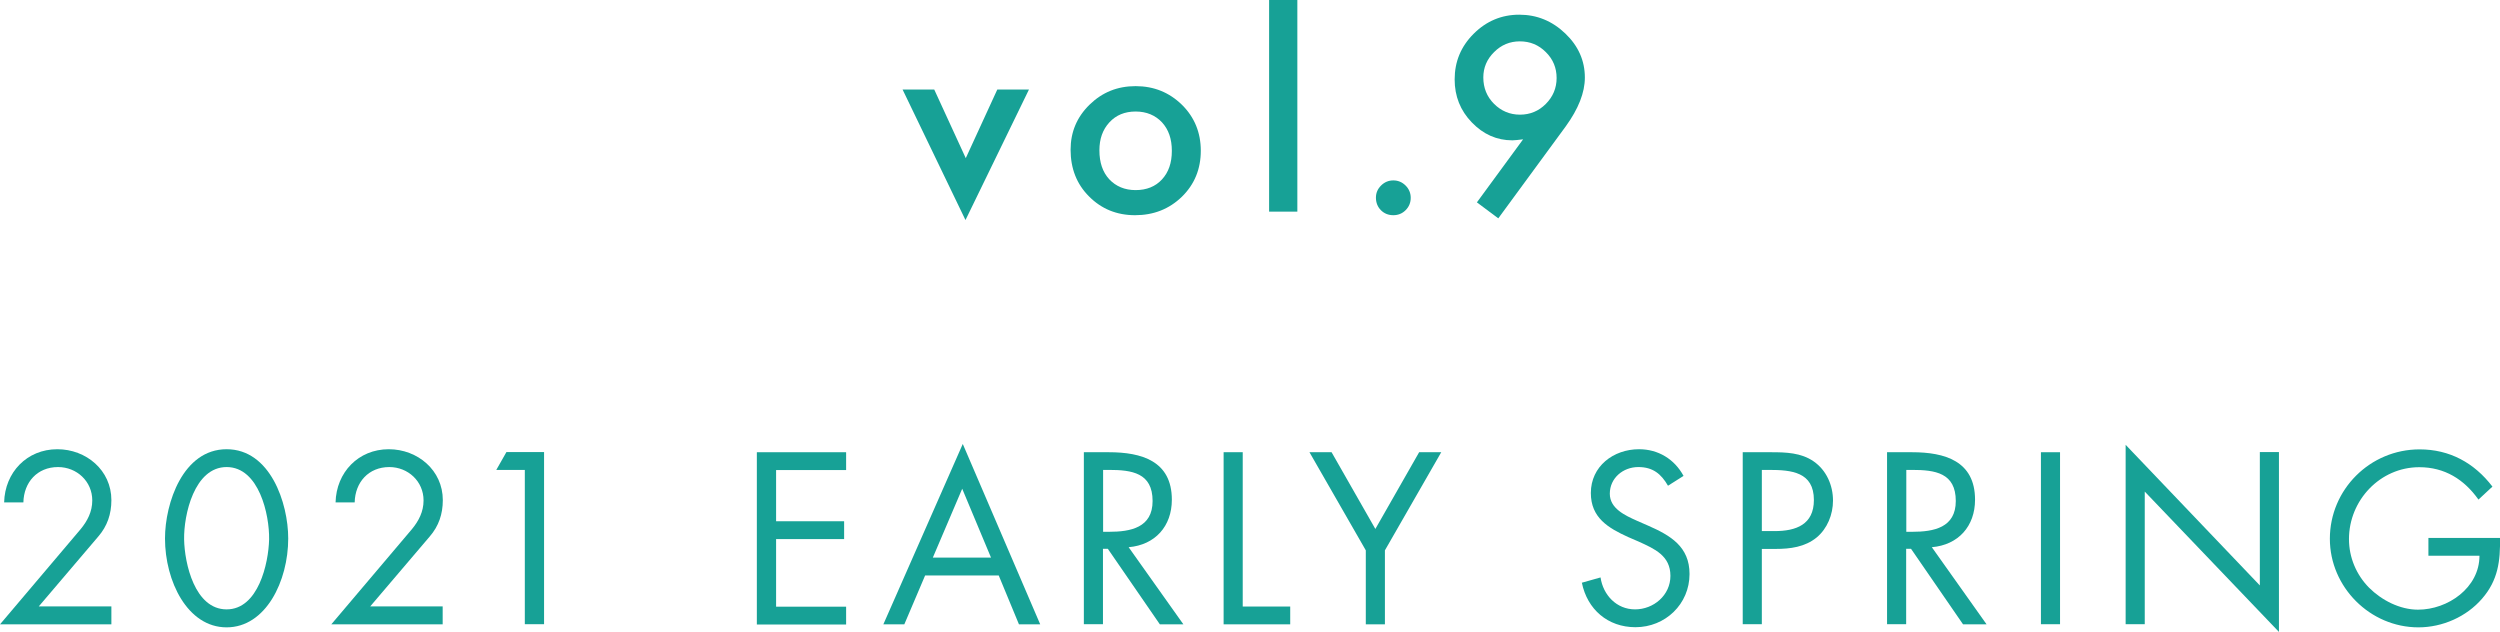 <?xml version="1.0" encoding="utf-8"?>
<!-- Generator: Adobe Illustrator 26.0.0, SVG Export Plug-In . SVG Version: 6.00 Build 0)  -->
<svg version="1.1" id="レイヤー_1" xmlns="http://www.w3.org/2000/svg" xmlns:xlink="http://www.w3.org/1999/xlink" x="0px"
	 y="0px" viewBox="0 0 175.3 44.32" style="enable-background:new 0 0 175.3 44.32;" xml:space="preserve">
<style type="text/css">
	.st0{fill:#17A196;}
</style>
<g>
	<path class="st0" d="M65.51,6.28l2.21,4.81l2.21-4.81h2.22l-4.45,9.15l-4.41-9.15H65.51z"/>
	<path class="st0" d="M75.07,10.5c0-1.24,0.44-2.29,1.33-3.16s1.96-1.3,3.23-1.3c1.28,0,2.36,0.44,3.25,1.31
		c0.88,0.87,1.32,1.95,1.32,3.22c0,1.28-0.44,2.36-1.33,3.23c-0.89,0.86-1.98,1.29-3.28,1.29c-1.28,0-2.36-0.44-3.23-1.32
		C75.5,12.91,75.07,11.82,75.07,10.5z M77.09,10.54c0,0.86,0.23,1.53,0.69,2.03c0.47,0.5,1.09,0.76,1.85,0.76
		c0.77,0,1.39-0.25,1.85-0.75s0.69-1.16,0.69-2s-0.23-1.5-0.69-2c-0.47-0.5-1.09-0.76-1.85-0.76c-0.76,0-1.37,0.25-1.84,0.76
		S77.09,9.74,77.09,10.54z"/>
	<path class="st0" d="M90.97,0v14.84h-1.98V0H90.97z"/>
	<path class="st0" d="M96.48,13.86c0-0.33,0.12-0.61,0.36-0.85s0.53-0.36,0.86-0.36s0.62,0.12,0.86,0.36s0.36,0.53,0.36,0.86
		c0,0.34-0.12,0.63-0.36,0.87c-0.23,0.23-0.52,0.35-0.86,0.35c-0.35,0-0.64-0.12-0.87-0.35S96.48,14.21,96.48,13.86z"/>
	<path class="st0" d="M105.06,15.31l-1.5-1.12l3.24-4.42c-0.18,0.02-0.33,0.04-0.45,0.05s-0.22,0.02-0.3,0.02
		c-1.1,0-2.04-0.42-2.85-1.26c-0.8-0.83-1.2-1.83-1.2-3.01c0-1.25,0.44-2.31,1.33-3.2c0.89-0.89,1.96-1.34,3.2-1.34
		c1.24,0,2.31,0.44,3.23,1.32c0.91,0.87,1.37,1.9,1.37,3.09c0,1.05-0.45,2.19-1.34,3.42L105.06,15.31z M104.01,5.43
		c0,0.73,0.25,1.35,0.75,1.85c0.5,0.5,1.11,0.76,1.82,0.76s1.31-0.25,1.81-0.75c0.5-0.5,0.76-1.11,0.76-1.82s-0.25-1.32-0.76-1.82
		c-0.5-0.5-1.1-0.75-1.82-0.75c-0.7,0-1.3,0.25-1.8,0.75C104.26,4.15,104.01,4.75,104.01,5.43z"/>
	<path class="st0" d="M7.81,42.53v1.25H0l5.65-6.67c0.48-0.58,0.82-1.23,0.82-2.02c0-1.34-1.09-2.34-2.4-2.34
		c-1.46,0-2.4,1.07-2.43,2.48H0.29c0.05-2.11,1.6-3.73,3.73-3.73c2.02,0,3.79,1.47,3.79,3.57c0,0.98-0.29,1.82-0.91,2.54l-4.18,4.91
		H7.81z"/>
	<path class="st0" d="M20.21,37.76c0,2.98-1.57,6.23-4.32,6.23c-2.75,0-4.32-3.25-4.32-6.23c0-2.48,1.26-6.26,4.32-6.26
		C18.95,31.5,20.21,35.27,20.21,37.76z M12.91,37.82c0.03,1.7,0.75,4.91,2.98,4.91c2.22,0,2.94-3.22,2.98-4.91
		c0.03-1.71-0.7-5.07-2.98-5.07C13.62,32.75,12.88,36.11,12.91,37.82z"/>
	<path class="st0" d="M31.04,42.53v1.25h-7.81l5.65-6.67c0.48-0.58,0.82-1.23,0.82-2.02c0-1.34-1.09-2.34-2.4-2.34
		c-1.46,0-2.4,1.07-2.43,2.48h-1.34c0.05-2.11,1.6-3.73,3.73-3.73c2.02,0,3.79,1.47,3.79,3.57c0,0.98-0.29,1.82-0.91,2.54
		l-4.18,4.91H31.04z"/>
	<path class="st0" d="M34.8,32.95l0.71-1.25h2.64v12.07H36.8V32.95H34.8z"/>
	<path class="st0" d="M53.07,31.71h6.26v1.25h-4.91v3.59h4.77v1.25h-4.77v4.74h4.91v1.25h-6.26V31.71z"/>
	<path class="st0" d="M64.87,40.35l-1.46,3.43h-1.47l5.57-12.65l5.43,12.65h-1.49l-1.42-3.43H64.87z M67.47,34.27l-2.06,4.83h4.08
		L67.47,34.27z"/>
	<path class="st0" d="M77.34,43.77H76V31.71h1.75c2.29,0,4.42,0.61,4.42,3.33c0,1.86-1.17,3.17-3.03,3.33l3.84,5.41h-1.65l-3.65-5.3
		h-0.34V43.77z M77.34,37.29h0.42c1.52,0,3.06-0.29,3.06-2.16c0-1.98-1.46-2.18-3.07-2.18h-0.4V37.29z"/>
	<path class="st0" d="M87.14,42.53h3.33v1.25h-4.67V31.71h1.34V42.53z"/>
	<path class="st0" d="M91.82,31.71h1.55l3.07,5.38l3.07-5.38h1.55l-3.95,6.88v5.19h-1.34v-5.19L91.82,31.71z"/>
	<path class="st0" d="M116.96,34.06c-0.48-0.83-1.06-1.31-2.08-1.31c-1.07,0-2,0.77-2,1.87c0,1.04,1.07,1.52,1.89,1.89l0.8,0.35
		c1.57,0.69,2.9,1.47,2.9,3.39c0,2.11-1.7,3.73-3.79,3.73c-1.94,0-3.38-1.25-3.76-3.12l1.31-0.37c0.18,1.23,1.12,2.24,2.42,2.24
		s2.48-0.99,2.48-2.35c0-1.41-1.1-1.89-2.22-2.4l-0.74-0.32c-1.41-0.64-2.62-1.36-2.62-3.09c0-1.87,1.58-3.07,3.38-3.07
		c1.34,0,2.48,0.69,3.12,1.87L116.96,34.06z"/>
	<path class="st0" d="M123.54,43.77h-1.34V31.71h1.98c1.04,0,2.11,0.03,2.99,0.64c0.9,0.62,1.36,1.68,1.36,2.75
		c0,0.98-0.4,1.97-1.15,2.59c-0.82,0.67-1.86,0.8-2.86,0.8h-0.98V43.77z M123.54,37.24h0.9c1.49,0,2.75-0.45,2.75-2.18
		c0-1.97-1.58-2.11-3.15-2.11h-0.5V37.24z"/>
	<path class="st0" d="M133.66,43.77h-1.34V31.71h1.75c2.29,0,4.42,0.61,4.42,3.33c0,1.86-1.17,3.17-3.03,3.33l3.84,5.41h-1.65
		l-3.65-5.3h-0.34V43.77z M133.66,37.29h0.42c1.52,0,3.06-0.29,3.06-2.16c0-1.98-1.46-2.18-3.07-2.18h-0.4V37.29z"/>
	<path class="st0" d="M144.45,43.77h-1.34V31.71h1.34V43.77z"/>
	<path class="st0" d="M149.05,31.19l9.41,9.86v-9.35h1.34v12.61l-9.41-9.84v9.3h-1.34V31.19z"/>
	<path class="st0" d="M175.3,37.71c0.03,1.63-0.14,2.98-1.25,4.26c-1.1,1.28-2.79,2.02-4.47,2.02c-3.39,0-6.21-2.82-6.21-6.21
		c0-3.46,2.82-6.27,6.29-6.27c2.11,0,3.83,0.94,5.11,2.61l-0.98,0.91c-1.01-1.42-2.37-2.27-4.15-2.27c-2.75,0-4.93,2.32-4.93,5.04
		c0,1.28,0.51,2.5,1.41,3.41c0.88,0.88,2.16,1.54,3.43,1.54c2.1,0,4.31-1.54,4.31-3.78h-3.58v-1.25H175.3z"/>
</g>
</svg>
